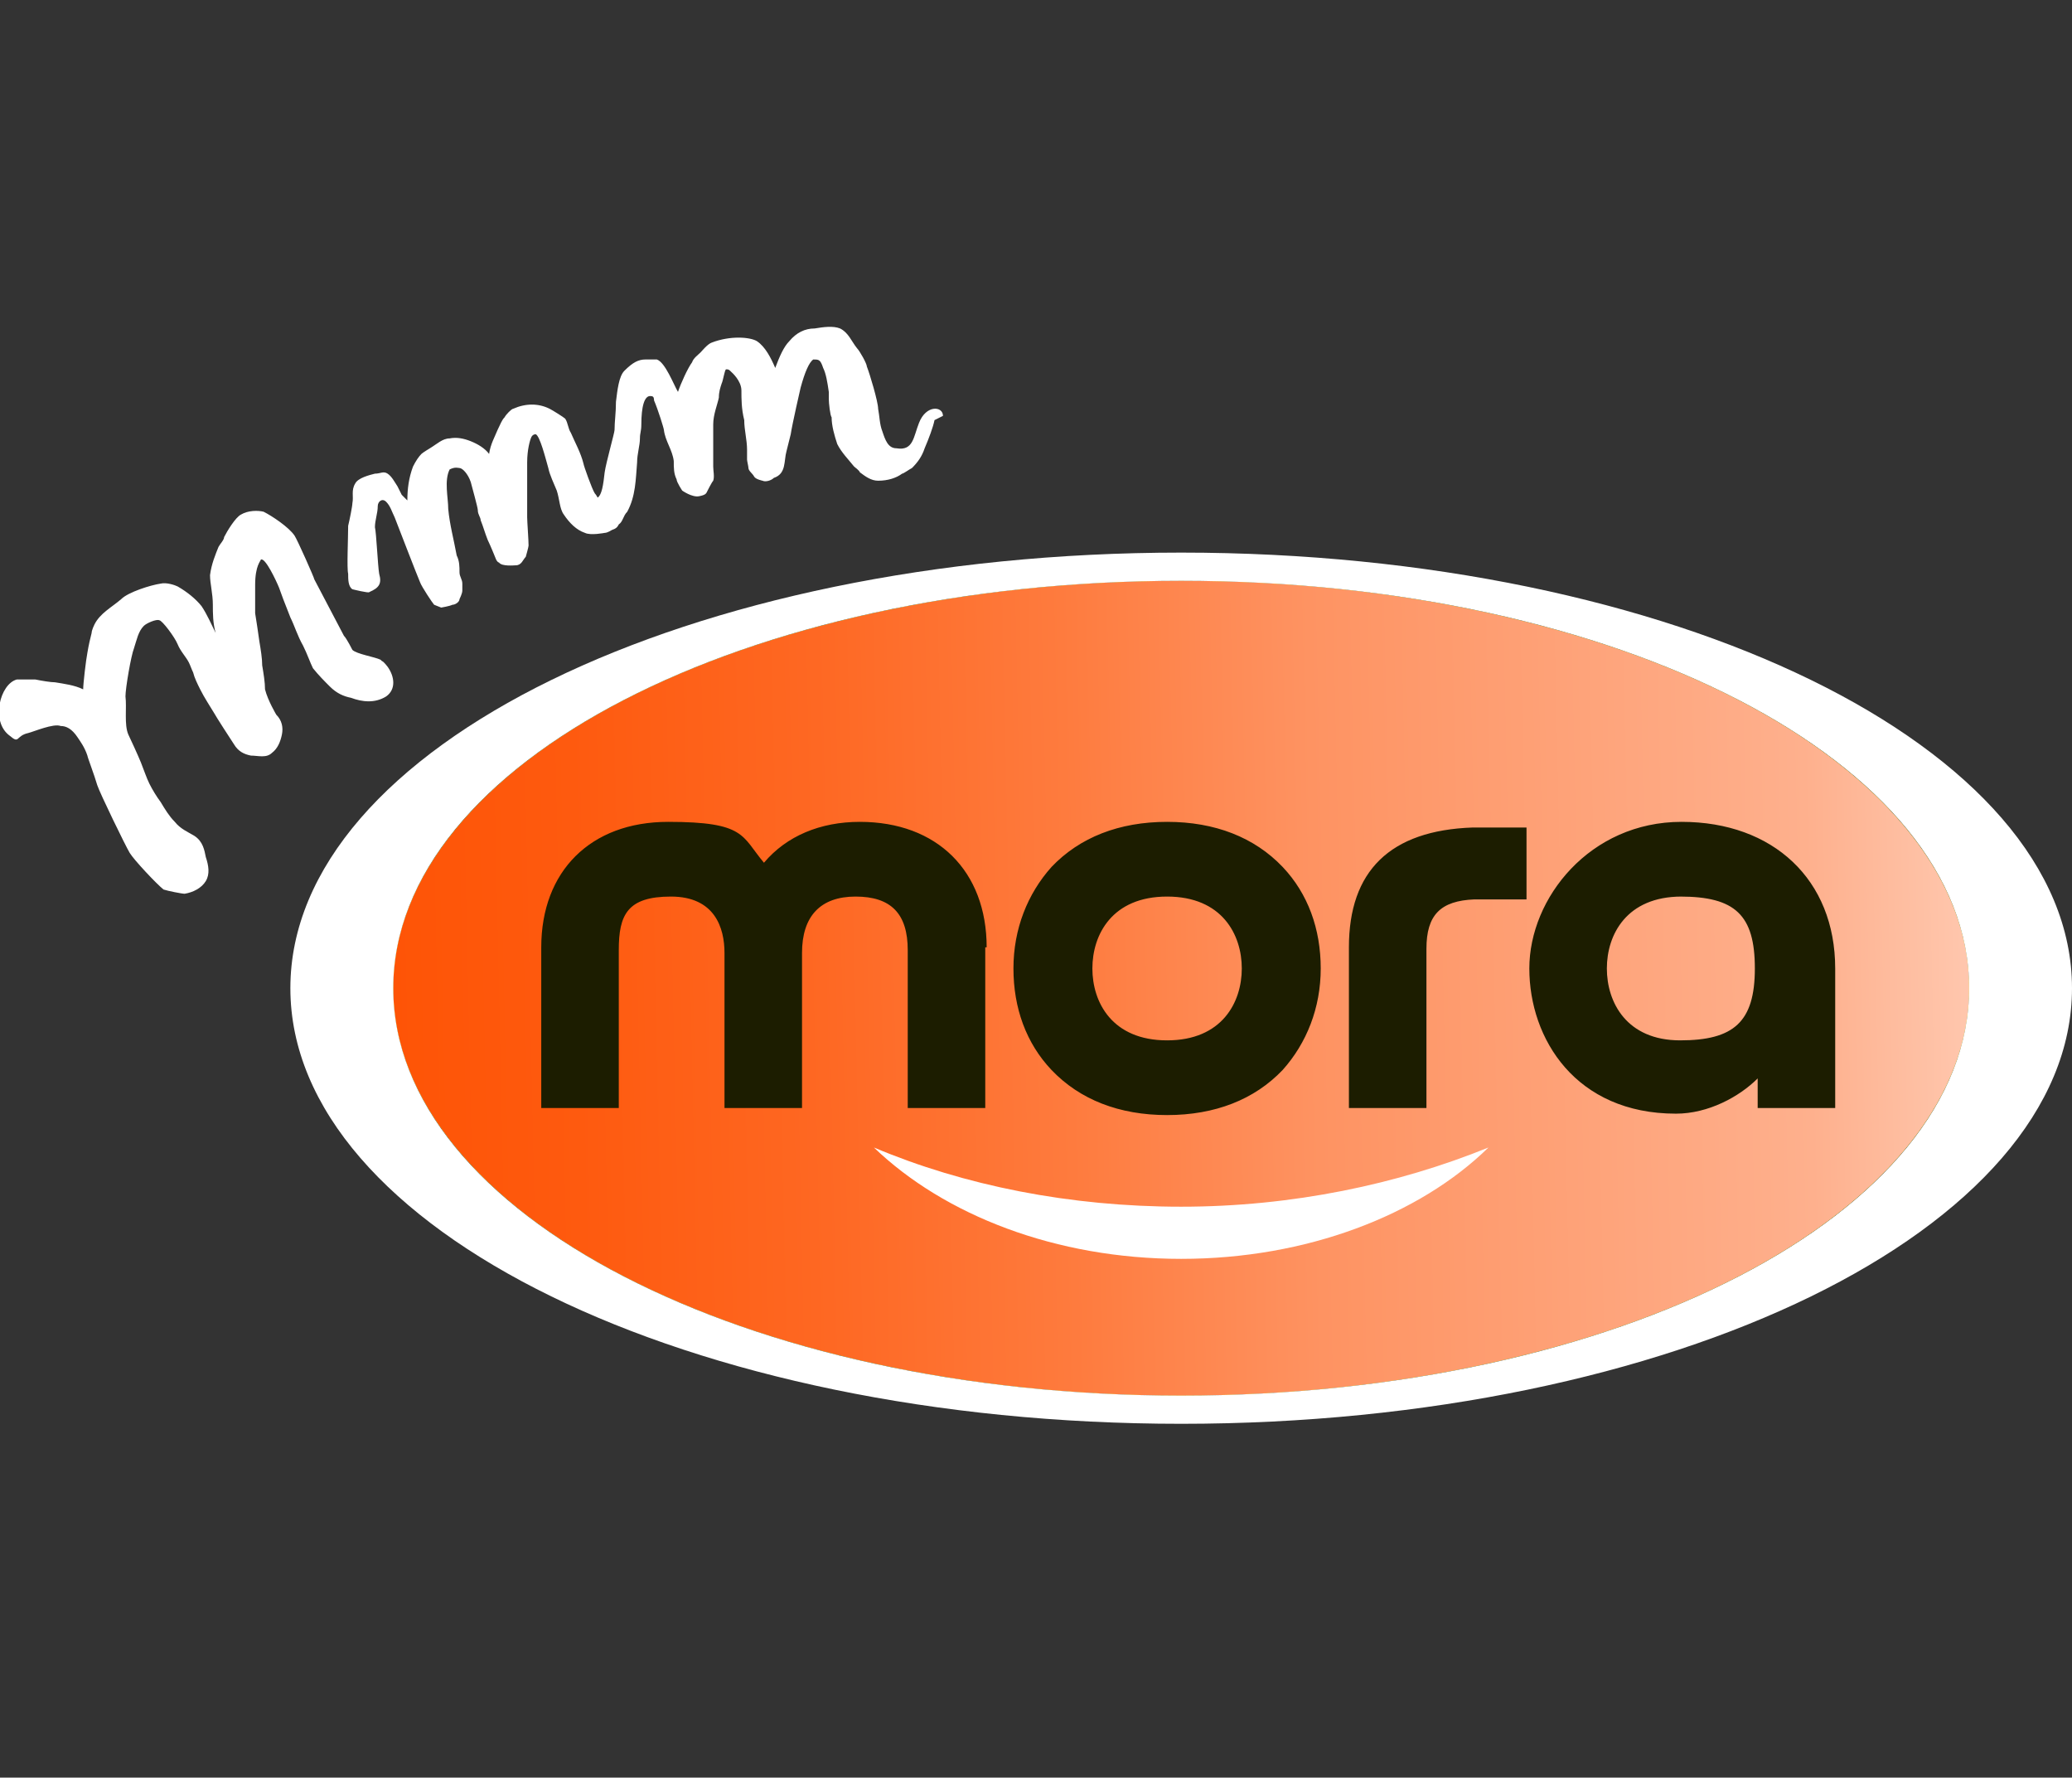 <?xml version="1.0" encoding="UTF-8"?>
<svg id="Layer_1" xmlns="http://www.w3.org/2000/svg" version="1.1" xmlns:xlink="http://www.w3.org/1999/xlink" viewBox="0 0 147 126.1">
  <rect x="0" y="0" width="147" height="126.1" fill="#333333" stroke="none"/>
  <!-- Generator: Adobe Illustrator 29.0.1, SVG Export Plug-In . SVG Version: 2.1.0 Build 192)  -->
  <defs>
    <style>
      .st0 {
        fill: #1c1d00;
      }

      .st0, .st1 {
        mix-blend-mode: multiply;
      }

      .st0, .st1, .st2 {
        isolation: isolate;
      }

      .st1 {
        fill: url(#Naamloos_verloop_3);
      }

      .st3 {
        fill: #fff;
      }

      .st4 {
        fill: #ffec00;
      }
    </style>
    <linearGradient id="Naamloos_verloop_3" data-name="Naamloos verloop 3" x1="180.8" y1="60" x2="5.9" y2="56.2" gradientTransform="translate(0 128) scale(1 -1)" gradientUnits="userSpaceOnUse">
      <stop offset=".2" stop-color="#ffd3bf"/>
      <stop offset=".3" stop-color="#feb08d"/>
      <stop offset=".5" stop-color="#fe9362"/>
      <stop offset=".6" stop-color="#fe7b3e"/>
      <stop offset=".7" stop-color="#fe6823"/>
      <stop offset=".8" stop-color="#fe5a0f"/>
      <stop offset=".9" stop-color="#fe5203"/>
      <stop offset="1" stop-color="#fe5000"/>
    </linearGradient>
  </defs>
  <g class="st2">
    <g id="Logo">
      <ellipse class="st4" cx="83.8" cy="70.1" rx="55.9" ry="28.9"/>
      <ellipse class="st1" cx="83.8" cy="70.1" rx="55.9" ry="28.9"/>
      <path class="st3" d="M83.8,85.6c-7.9,0-15.4-1.5-21.8-4.2,5,4.8,12.9,7.9,21.8,7.9s16.9-3.1,21.8-7.9c-6.4,2.6-13.9,4.2-21.8,4.2Z"/>
      <path class="st0" d="M69.9,67.2v11.4h-5.5v-11.2c0-2.6-1.2-3.8-3.7-3.8s-3.8,1.4-3.8,4v11h-5.5v-11c0-1.8-.7-4-3.8-4s-3.7,1.3-3.7,3.8v11.2h-5.5v-11.4c0-5.4,3.5-8.9,9-8.9s5.2,1,6.8,2.9c1.6-1.9,4-2.9,6.8-2.9,5.5,0,9,3.5,9,8.9h0ZM91,61.5c1.8,1.9,2.7,4.4,2.7,7.2s-1,5.3-2.7,7.2c-2,2.1-4.8,3.2-8.2,3.2s-6.2-1.1-8.2-3.2c-1.8-1.9-2.7-4.4-2.7-7.2s1-5.3,2.7-7.2c2-2.1,4.8-3.2,8.2-3.2s6.2,1.1,8.2,3.2ZM88.1,68.7c0-2.4-1.4-5.1-5.3-5.1s-5.3,2.7-5.3,5.1,1.4,5.1,5.3,5.1,5.3-2.7,5.3-5.1ZM108.3,58.7h-3.8c-5.9.2-8.8,3.1-8.8,8.5v11.4h5.5v-11.3c0-2.4,1-3.4,3.4-3.5h3.7v-5.1h0ZM130.2,68.7v9.9h-5.5v-2.1c-1.3,1.3-3.5,2.5-5.8,2.5-7.1,0-10.4-5.3-10.4-10.3s4.3-10.4,10.8-10.4,10.9,4.1,10.9,10.4h0ZM119.3,63.6c-3.9,0-5.3,2.7-5.3,5.1s1.4,5.1,5.2,5.1,5.3-1.3,5.3-5.1-1.4-5.1-5.3-5.1Z"/>
      <path class="st3" d="M147,70.1c0,17.1-28.3,30.9-63.2,30.9s-63.2-13.8-63.2-30.9,28.3-30.9,63.2-30.9,63.2,13.8,63.2,30.9ZM83.8,41.2c-30.9,0-55.9,12.9-55.9,28.9s25,28.9,55.9,28.9,55.9-12.9,55.9-28.9-25-28.9-55.9-28.9Z"/>
      <path class="st3" d="M27,46.8c-.4-.2-1.7-.4-2-.7,0,0-.4-.8-.6-1-.2-.4-1.9-3.6-2.1-4,0-.1-1.2-2.8-1.4-3.1-.4-.6-1.6-1.4-2.2-1.7-.4-.1-1.1-.1-1.6.2-.4.2-1,1.2-1.2,1.6,0,.2-.3.5-.4.7-.2.5-.5,1.2-.6,2,0,.6.2,1.3.2,2.1,0,.6,0,1.3.2,2-.3-.6-.6-1.3-1-1.9-.4-.5-1-1-1.7-1.4-.2-.1-.8-.3-1.2-.2-.7.1-2.3.6-2.8,1.1-.7.6-1.5,1-1.9,1.8,0,0-.2.4-.2.6-.1.4-.2.8-.3,1.4-.1.5-.3,2.2-.3,2.6-.6-.3-1.4-.4-2-.5-.3,0-.9-.1-1.4-.2,0,0-1.1,0-1.3,0-1.2.3-1.9,3-.5,4,.7.6.4,0,1.3-.2.4-.1,1.8-.7,2.3-.5.4,0,.8.2,1.2.8.2.3.5.7.7,1.3,0,.1.5,1.4.7,2.1.2.6,2,4.3,2.3,4.8.3.5,1.9,2.2,2.4,2.6.3.1,1.3.3,1.5.3.6-.1,1.2-.4,1.5-.9.3-.5.2-1.1,0-1.7-.1-.5-.2-1.1-.8-1.5-.5-.3-1-.5-1.4-1-.4-.4-.7-.9-1-1.4-.3-.4-.6-.9-.8-1.3s-.4-1-.6-1.5c-.2-.5-.8-1.8-.9-2-.3-.7-.1-1.9-.2-2.7,0-.6.4-2.9.6-3.4.2-.6.3-1.2.7-1.6.2-.2.9-.5,1.1-.4.2,0,1.1,1.2,1.3,1.7.2.5.6.9.8,1.3.1.2.2.5.3.7h0,0c.1.4.3.8.5,1.2.3.6.7,1.2,1,1.7.1.2,1.2,1.9,1.4,2.2.3.5.7.7,1.2.8.5,0,1.1.2,1.5-.2.4-.3.6-.8.7-1.3s0-1-.4-1.4c0,0-.6-1-.8-1.8,0-.5-.1-1.1-.2-1.7,0-.5-.1-1.1-.2-1.7-.1-.7-.2-1.4-.3-2,0-.8,0-1.5,0-2,0-1.4.4-1.7.4-1.8.3-.2,1.1,1.5,1.3,2,.1.3.4,1.1.8,2.1.3.6.5,1.3.9,2,.3.6.5,1.2.7,1.6.4.5.8.9,1.2,1.3.5.5,1,.7,1.5.8.8.3,1.7.4,2.5-.1.7-.5.6-1.4.1-2.1,0,0-.3-.4-.4-.4h0ZM66.9,29.5c0-.7-1.2-.8-1.7.5-.4,1-.4,2-1.6,1.8-.6,0-.8-.6-1-1.2-.2-.5-.2-1.1-.3-1.6,0-.5-.6-2.5-.8-3,0-.2-.5-1.1-.7-1.3-.4-.5-.6-1.1-1.2-1.4-.5-.2-1.2-.1-1.8,0-.7,0-1.3.3-1.8.9-.4.4-.7,1.1-1,1.9-.3-.7-.7-1.5-1.3-1.9-.5-.3-1.9-.4-3.2.1-.3.1-.7.6-.8.7-.2.2-.5.4-.6.7-.3.4-.8,1.5-1,2.1-.3-.5-.9-2.1-1.5-2.3,0,0-.3,0-.8,0-.5,0-.9.2-1.5.8-.4.4-.5,1.4-.6,2.2,0,.8-.1,1.4-.1,2,0,.2-.6,2.3-.7,3-.1.9-.2,1.6-.5,1.8,0,0,0,0,0,0,0,0-.1-.2-.2-.3-.2-.3-.8-2-.8-2.1-.2-.8-.6-1.5-.9-2.2-.2-.3-.2-.7-.4-1-.1-.1-.9-.6-1.1-.7-.8-.4-1.7-.4-2.6,0-.1,0-.5.4-.6.6-.2.2-.3.5-.5.9-.2.5-.5,1-.6,1.7-.3-.4-.8-.7-1.3-.9-.5-.2-1-.3-1.5-.2-.5,0-.9.4-1.4.7,0,0-.5.3-.6.4-.2.2-.4.5-.6.9-.3.8-.4,1.6-.4,2.4,0,0-.3-.3-.4-.4-.1-.2-.2-.4-.3-.6-.2-.3-.4-.7-.7-.9-.3-.2-.5,0-.9,0-.4.1-1.2.3-1.4.7-.3.5-.1.9-.2,1.4,0,.2-.2,1.2-.3,1.6,0,.9-.1,3,0,3.4,0,.4,0,.9.3,1.1,0,0,1.2.3,1.2.2.7-.3.9-.6.7-1.3-.1-.6-.2-2.9-.3-3.3,0-.5.2-1,.2-1.5,0-.3.3-.6.6-.3.3.3.4.7.6,1.1,0,0,1.7,4.4,1.8,4.6.1.3.9,1.5,1,1.6,0,0,.5.2.5.2,0,0,.6-.1.8-.2.2,0,.5-.2.5-.4,0,0,.2-.4.2-.6,0-.1,0-.3,0-.5,0-.3-.2-.5-.2-.8,0-.4,0-.8-.2-1.2-.2-1.1-.5-2.2-.6-3.3,0-.8-.3-2,.1-2.8.4-.2.6-.1.7-.1.2,0,.6.4.8,1,.1.4.5,1.8.5,2,0,.3.2.5.2.7.2.5.3.9.5,1.4.2.4.6,1.4.6,1.4s.1.2.2.2c.2.3,1.1.2,1.2.2.4,0,.5-.4.7-.6,0,0,.2-.7.2-.8,0-.4-.1-1.7-.1-2,0-.3,0-.5,0-.8,0-.1,0-.1,0-.2,0-.3,0-.6,0-.9,0-.7,0-1.4,0-2,0-.9.2-1.6.3-1.8.1-.2.3-.2.3-.2.3.1.7,1.7.9,2.4.1.5.4,1.1.6,1.6.2.6.2,1.3.5,1.7.4.6.9,1.1,1.5,1.3.4.2,1.4,0,1.4,0,.2,0,.5-.2.5-.2.3-.1.4-.2.5-.4.3-.2.3-.6.6-.9.6-1.1.6-2.3.7-3.5,0-.6.2-1.2.2-1.7,0-.4.1-.5.1-1,0-1.2.2-2.1.7-2,.2,0,.2.2.2.3.3.7.7,2,.7,2.1,0,0,0,0,0,0,.1.8.6,1.4.7,2.2,0,.5,0,.9.2,1.3,0,.2.4.8.4.8,0,0,0,0,0,0,0,0,.7.5,1.2.4s.5-.2.6-.4c0,0,.3-.6.4-.7.1-.3,0-.7,0-1,0-.4,0-.8,0-1.1,0-.7,0-1.3,0-1.9,0-.7.3-1.4.4-1.9,0-.4.1-.7.2-1,.1-.2.2-.9.3-1,.2,0,.2,0,.4.2,0,0,.7.6.7,1.3,0,.6,0,1.3.2,2.1,0,.7.2,1.4.2,2.1,0,.2,0,.5,0,.7,0,.1.1.5.1.6,0,.2.3.4.4.6.1.2.6.3.6.3.2.1.6,0,.8-.2.9-.3.7-1.2.9-1.9.1-.4.2-.8.3-1.2.1-.7.7-3.3.7-3.3.3-1.1.6-1.8.9-2,.4,0,.5,0,.7.6.2.4.3,1,.4,1.7,0,.2,0,.3,0,.5,0,.3.1,1.2.2,1.3,0,.6.2,1.3.4,1.9.3.6.8,1.1,1.2,1.6,0,0,.4.3.4.4.4.3.8.6,1.3.6.7,0,1.3-.2,1.7-.5.1,0,.5-.3.7-.4.4-.4.7-.8.9-1.4.3-.7.6-1.5.7-2h0Z"/>
    </g>
  </g>
</svg>
